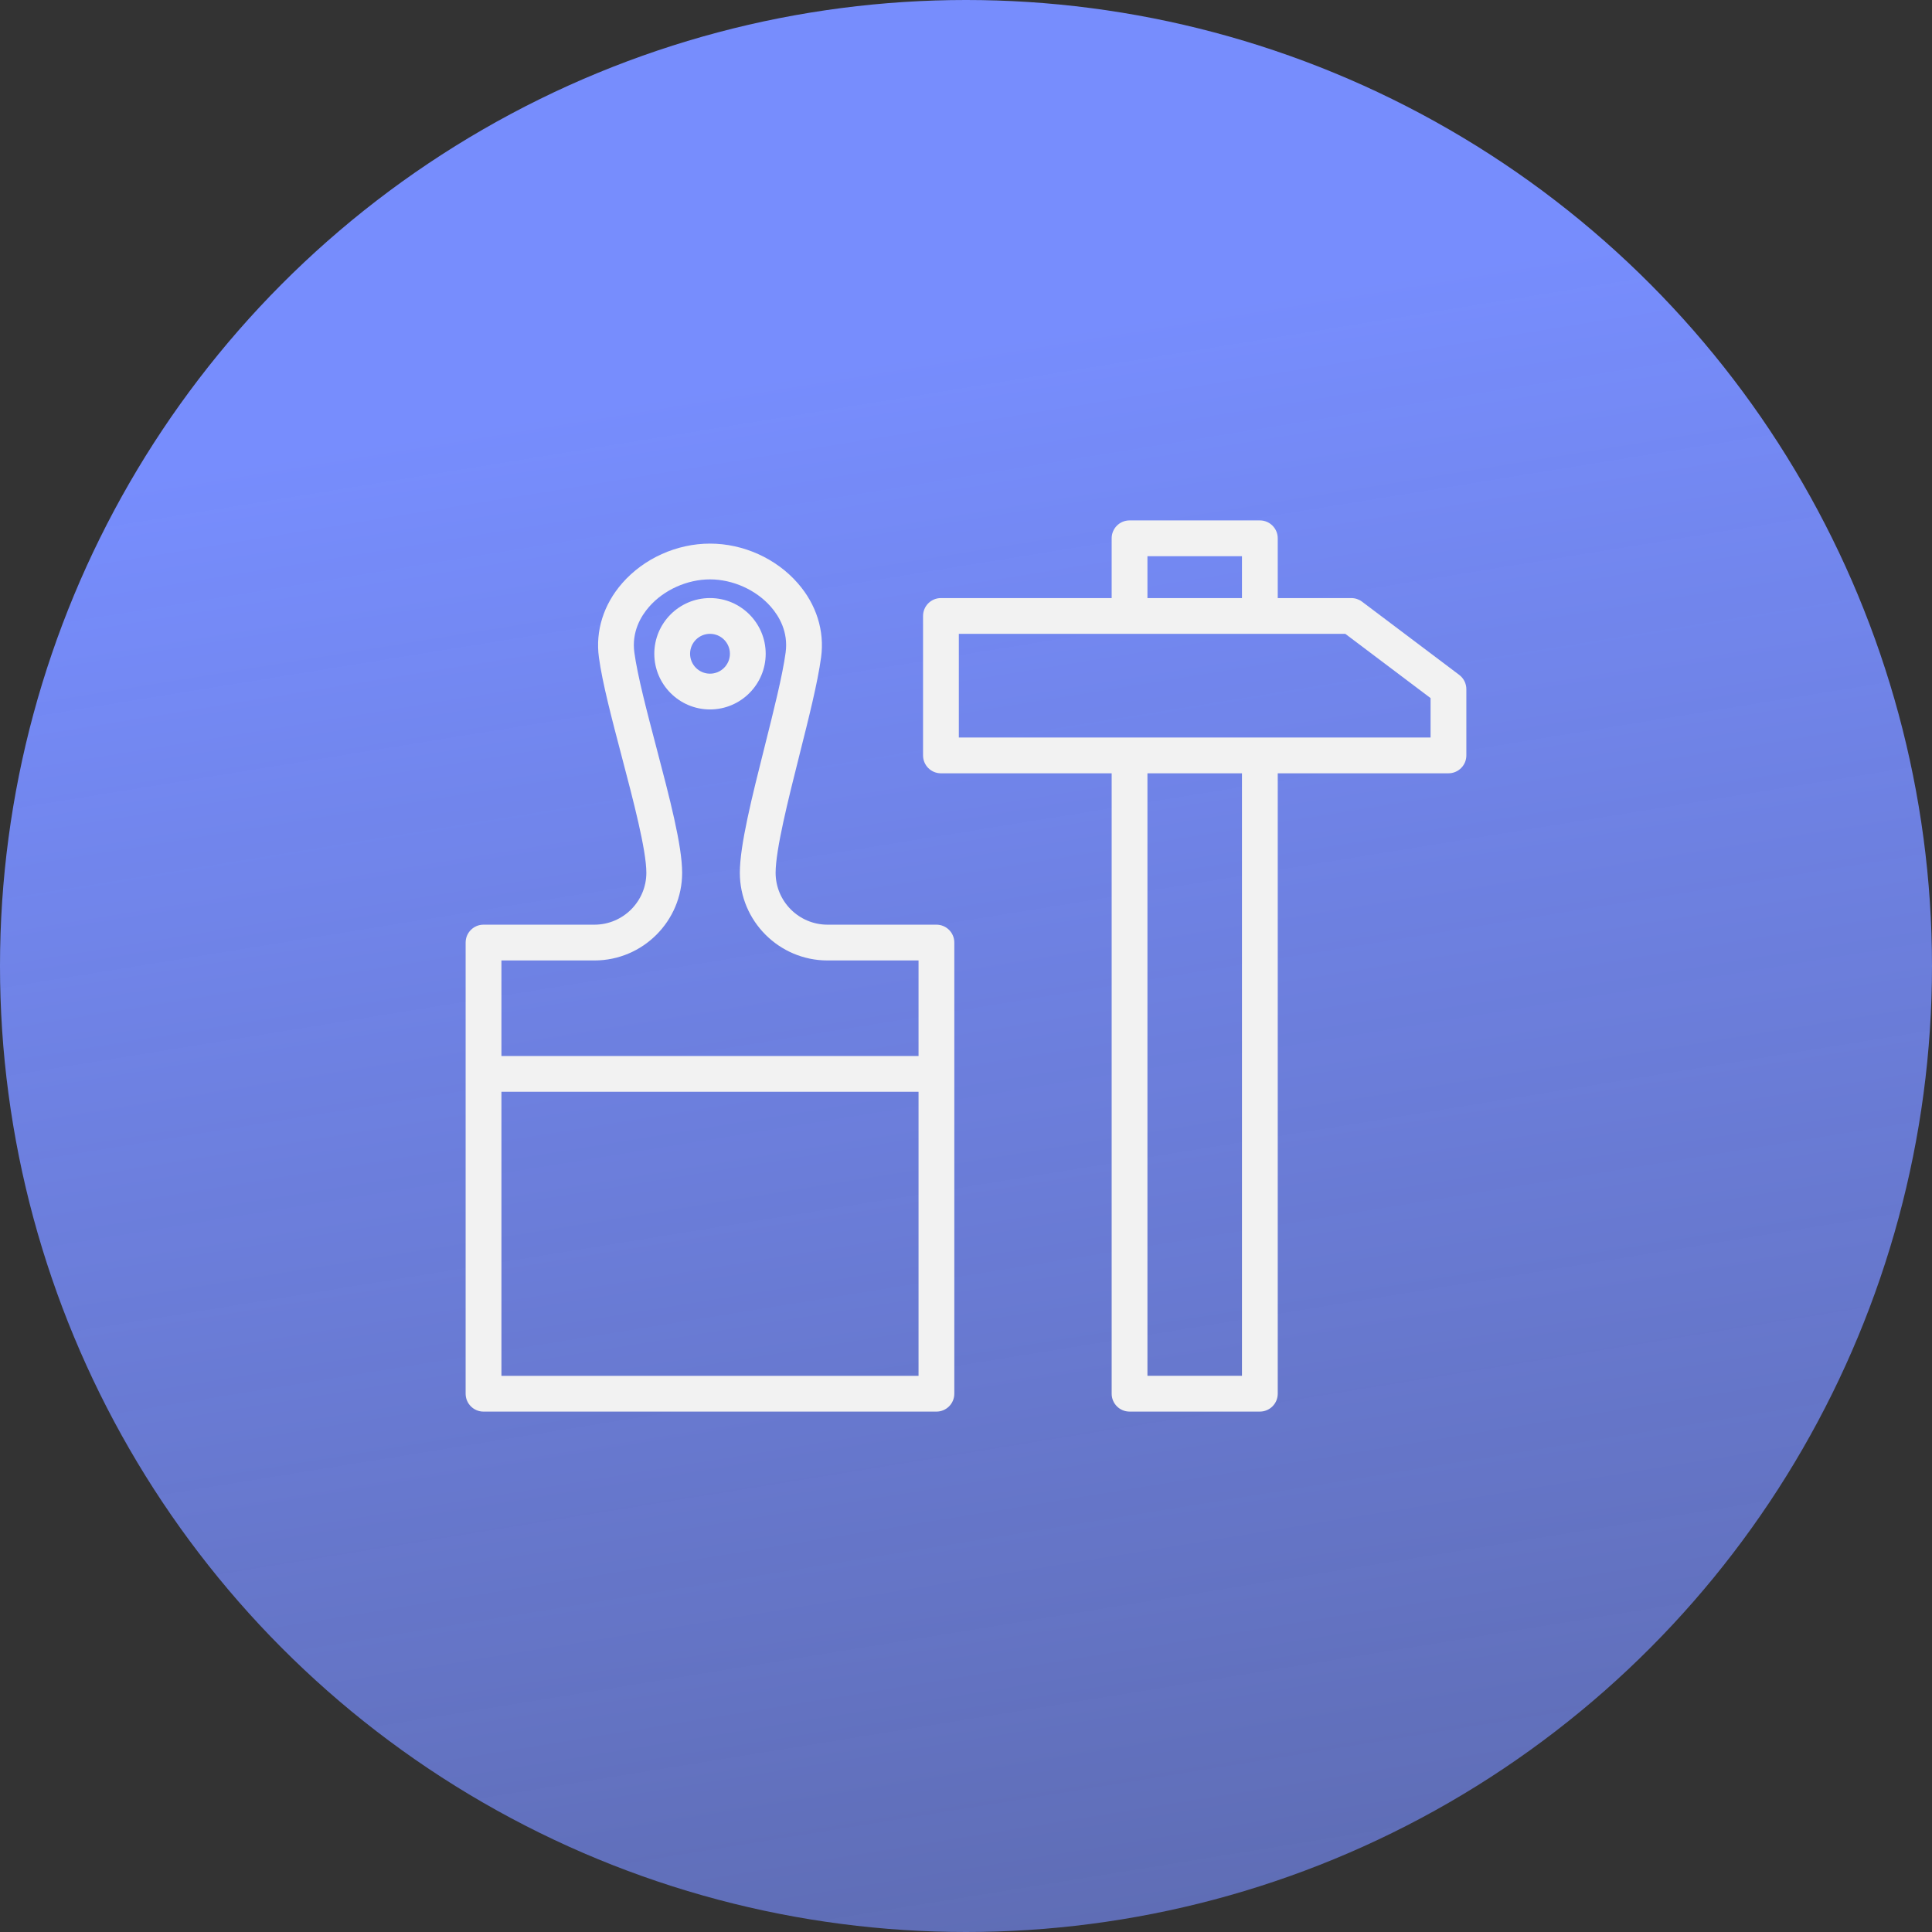 <?xml version="1.0" encoding="UTF-8"?> <svg xmlns="http://www.w3.org/2000/svg" width="162" height="162" viewBox="0 0 162 162" fill="none"><rect x="0" y="0" width="162" height="162" fill="#333333" stroke="none"/> <circle cx="81" cy="81" r="81" fill="url(#paint0_linear_106_37)"></circle> <path d="M78.521 77.535H69.389C66.989 77.535 65.036 75.583 65.036 73.184C65.036 71.248 66.097 67.031 67.033 63.31C67.824 60.167 68.571 57.198 68.85 55.114C69.15 52.893 68.455 50.687 66.894 48.902C65.077 46.823 62.326 45.582 59.535 45.582C56.741 45.582 53.987 46.824 52.17 48.904C50.61 50.689 49.918 52.895 50.218 55.113C50.503 57.234 51.298 60.254 52.138 63.451C53.103 67.12 54.197 71.279 54.197 73.184C54.197 75.583 52.244 77.535 49.844 77.535H40.544C39.715 77.535 39.044 78.206 39.044 79.035V116.864C39.044 117.692 39.715 118.364 40.544 118.364H78.52C79.349 118.364 80.02 117.692 80.02 116.864V79.035C80.021 78.207 79.35 77.535 78.521 77.535ZM49.845 80.535C53.9 80.535 57.198 77.237 57.198 73.184C57.198 70.891 56.15 66.906 55.04 62.687C54.259 59.719 53.452 56.649 53.191 54.711C52.957 52.982 53.735 51.672 54.429 50.878C55.666 49.462 57.622 48.582 59.534 48.582C61.443 48.582 63.398 49.461 64.635 50.876C65.33 51.671 66.11 52.982 65.876 54.713C65.619 56.63 64.858 59.654 64.123 62.578C63.049 66.846 62.036 70.876 62.036 73.184C62.036 77.237 65.334 80.535 69.389 80.535H77.021V88.546H42.045V80.535H49.845ZM42.045 115.364V91.546H77.021V115.364H42.045Z" fill="#F2F2F2"></path> <path d="M64.204 54.818C64.204 52.243 62.109 50.148 59.534 50.148C56.959 50.148 54.864 52.243 54.864 54.818C54.864 57.393 56.959 59.488 59.534 59.488C62.109 59.488 64.204 57.393 64.204 54.818ZM57.864 54.818C57.864 53.897 58.613 53.148 59.534 53.148C60.455 53.148 61.204 53.897 61.204 54.818C61.204 55.739 60.455 56.488 59.534 56.488C58.613 56.488 57.864 55.739 57.864 54.818Z" fill="#F2F2F2"></path> <path d="M122.357 56.59L114.21 50.451C113.95 50.255 113.634 50.149 113.308 50.149H107.14V45.137C107.14 44.308 106.468 43.637 105.64 43.637H94.714C93.886 43.637 93.214 44.308 93.214 45.137V50.149H78.899C78.07 50.149 77.399 50.82 77.399 51.649V63.342C77.399 64.171 78.07 64.842 78.899 64.842H93.214V116.863C93.214 117.691 93.886 118.363 94.714 118.363H105.64C106.468 118.363 107.14 117.691 107.14 116.863V64.842H121.455C122.283 64.842 122.955 64.171 122.955 63.342V57.788C122.955 57.317 122.734 56.874 122.357 56.59ZM96.214 46.637H104.14V50.149H96.214V46.637ZM104.14 115.363H96.214V64.842H104.14V115.363ZM119.955 61.842H80.399V53.149H112.806L119.955 58.536V61.842Z" fill="#F2F2F2"></path> <defs> <linearGradient id="paint0_linear_106_37" x1="92" y1="27" x2="152" y2="397" gradientUnits="userSpaceOnUse"> <stop stop-color="#778DFD"></stop> <stop offset="1" stop-color="#778DFD" stop-opacity="0"></stop> </linearGradient> </defs> </svg> 
